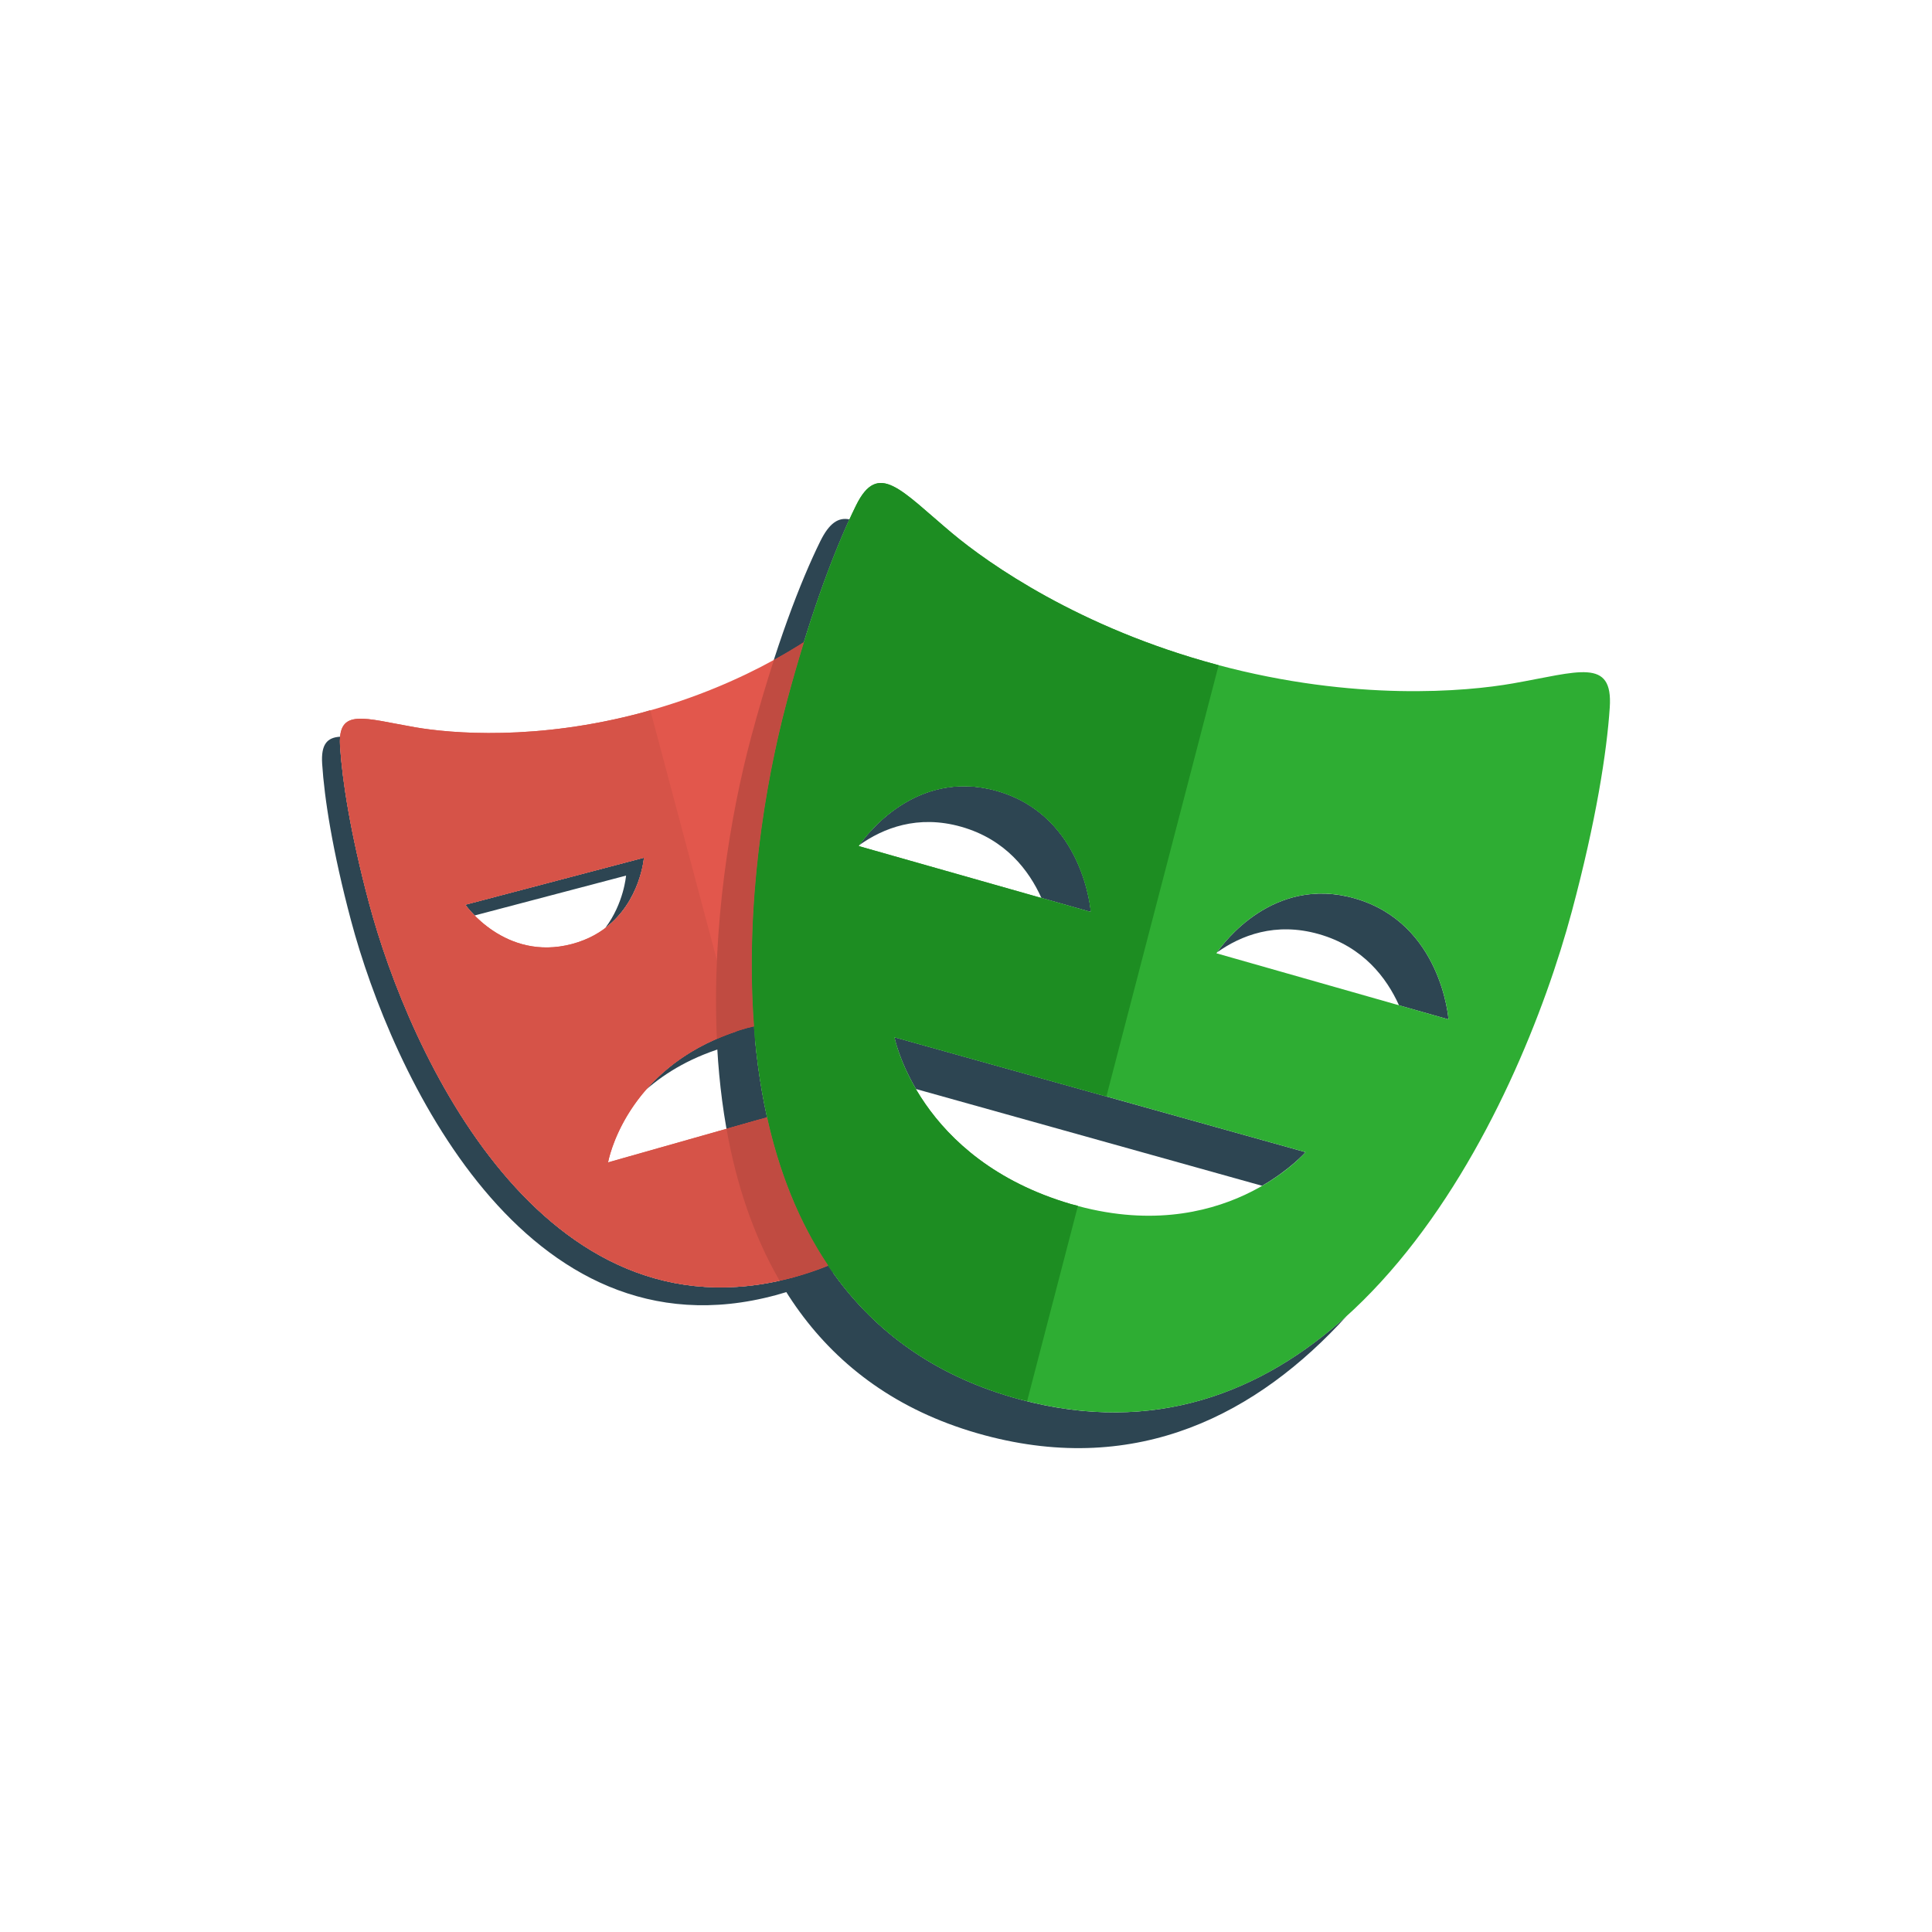<svg width="72" height="72" viewBox="0 0 72 72" fill="none" xmlns="http://www.w3.org/2000/svg">
<path d="M27.821 38.316C26.029 38.825 24.854 39.716 24.079 40.607C24.821 39.958 25.815 39.362 27.155 38.983C28.526 38.594 29.695 38.597 30.661 38.783V38.028C29.837 37.952 28.892 38.012 27.821 38.316ZM23.998 31.964L17.343 33.717C17.343 33.717 17.464 33.889 17.689 34.117L23.331 32.631C23.331 32.631 23.251 33.661 22.557 34.582C23.87 33.589 23.998 31.964 23.998 31.964ZM29.568 47.604C20.203 50.126 15.249 39.273 13.749 33.64C13.056 31.04 12.753 29.071 12.672 27.8C12.664 27.668 12.668 27.557 12.677 27.455C12.191 27.484 11.959 27.737 12.006 28.466C12.087 29.736 12.389 31.706 13.082 34.307C14.582 39.939 19.537 50.791 28.902 48.269C30.94 47.72 32.471 46.72 33.621 45.443C32.561 46.4 31.235 47.154 29.568 47.604ZM31.328 25.322V25.989H35.001C34.926 25.753 34.85 25.54 34.774 25.322H31.328Z" fill="#2D4552"/>
<path d="M35.822 30.811C37.474 31.28 38.348 32.438 38.81 33.463L40.652 33.986C40.652 33.986 40.4 30.399 37.156 29.477C34.12 28.615 32.252 31.164 32.025 31.494C32.908 30.865 34.198 30.35 35.822 30.811ZM50.484 33.48C47.446 32.613 45.579 35.168 45.355 35.493C46.239 34.864 47.527 34.349 49.151 34.812C50.801 35.282 51.674 36.439 52.137 37.465L53.981 37.99C53.981 37.99 53.726 34.402 50.484 33.48ZM48.654 42.938L33.332 38.654C33.332 38.654 33.498 39.495 34.135 40.584L47.035 44.191C48.097 43.576 48.654 42.938 48.654 42.938ZM38.031 52.158C25.899 48.905 27.366 33.447 29.329 26.122C30.137 23.104 30.968 20.86 31.657 19.356C31.246 19.271 30.906 19.488 30.569 20.172C29.838 21.656 28.902 24.072 27.996 27.455C26.034 34.78 24.567 50.237 36.699 53.49C42.417 55.022 46.872 52.694 50.192 49.037C47.04 51.892 43.016 53.493 38.031 52.158Z" fill="#2D4552"/>
<path d="M31.329 43.981V40.861L22.662 43.319C22.662 43.319 23.302 39.598 27.822 38.316C29.193 37.927 30.363 37.93 31.329 38.117V25.322H35.668C35.196 23.862 34.739 22.738 34.355 21.957C33.72 20.664 33.069 21.521 31.591 22.757C30.55 23.627 27.919 25.482 23.96 26.549C20.001 27.616 16.8 27.333 15.465 27.102C13.572 26.775 12.581 26.36 12.674 27.8C12.755 29.07 13.057 31.039 13.75 33.64C15.249 39.272 20.205 50.125 29.57 47.603C32.016 46.944 33.742 45.641 34.939 43.98H31.329V43.981ZM17.343 33.717L23.998 31.964C23.998 31.964 23.805 34.524 21.31 35.182C18.814 35.839 17.343 33.717 17.343 33.717Z" fill="#E2574C"/>
<path d="M56.374 25.47C54.644 25.773 50.494 26.151 45.365 24.776C40.234 23.402 36.831 20.999 35.482 19.87C33.57 18.268 32.729 17.155 31.901 18.839C31.17 20.323 30.234 22.74 29.328 26.122C27.366 33.447 25.899 48.905 38.031 52.157C50.16 55.407 56.617 41.287 58.579 33.961C59.485 30.579 59.882 28.018 59.991 26.367C60.116 24.497 58.831 25.04 56.374 25.47ZM32 31.53C32 31.53 33.912 28.557 37.154 29.478C40.399 30.4 40.65 33.987 40.65 33.987L32 31.53ZM39.915 44.873C34.212 43.203 33.332 38.654 33.332 38.654L48.654 42.938C48.654 42.937 45.561 46.523 39.915 44.873ZM45.332 35.526C45.332 35.526 47.242 32.555 50.483 33.479C53.725 34.402 53.981 37.989 53.981 37.989L45.332 35.526Z" fill="#2EAD33"/>
<path d="M28.299 41.72L22.66 43.318C22.66 43.318 23.273 39.829 27.426 38.446L24.234 26.465L23.958 26.549C19.999 27.616 16.798 27.333 15.463 27.102C13.57 26.775 12.579 26.359 12.672 27.8C12.753 29.07 13.055 31.039 13.748 33.64C15.248 39.272 20.203 50.125 29.567 47.602L29.843 47.516L28.299 41.72ZM17.342 33.717L23.997 31.964C23.997 31.964 23.803 34.524 21.308 35.182C18.813 35.839 17.342 33.717 17.342 33.717Z" fill="#D65348"/>
<path d="M40.172 44.936L39.914 44.873C34.211 43.203 33.331 38.654 33.331 38.654L41.232 40.863L45.415 24.79L45.364 24.776C40.234 23.402 36.83 20.999 35.481 19.87C33.569 18.268 32.728 17.155 31.901 18.839C31.17 20.323 30.234 22.74 29.328 26.122C27.366 33.447 25.899 48.905 38.031 52.157L38.279 52.213L40.172 44.936ZM32 31.53C32 31.53 33.912 28.557 37.154 29.478C40.399 30.4 40.65 33.987 40.65 33.987L32 31.53Z" fill="#1D8D22"/>
<path d="M28.587 41.639L27.075 42.068C27.432 44.082 28.062 46.014 29.05 47.721C29.222 47.684 29.393 47.651 29.568 47.603C30.027 47.479 30.453 47.326 30.863 47.158C29.758 45.52 29.028 43.633 28.587 41.639ZM27.997 27.455C27.219 30.355 26.524 34.53 26.716 38.717C27.058 38.568 27.42 38.429 27.822 38.315L28.102 38.253C27.761 33.781 28.498 29.223 29.329 26.123C29.54 25.338 29.751 24.609 29.962 23.928C29.622 24.144 29.257 24.365 28.841 24.593C28.561 25.459 28.278 26.405 27.997 27.455Z" fill="#C04B41"/>
</svg>
